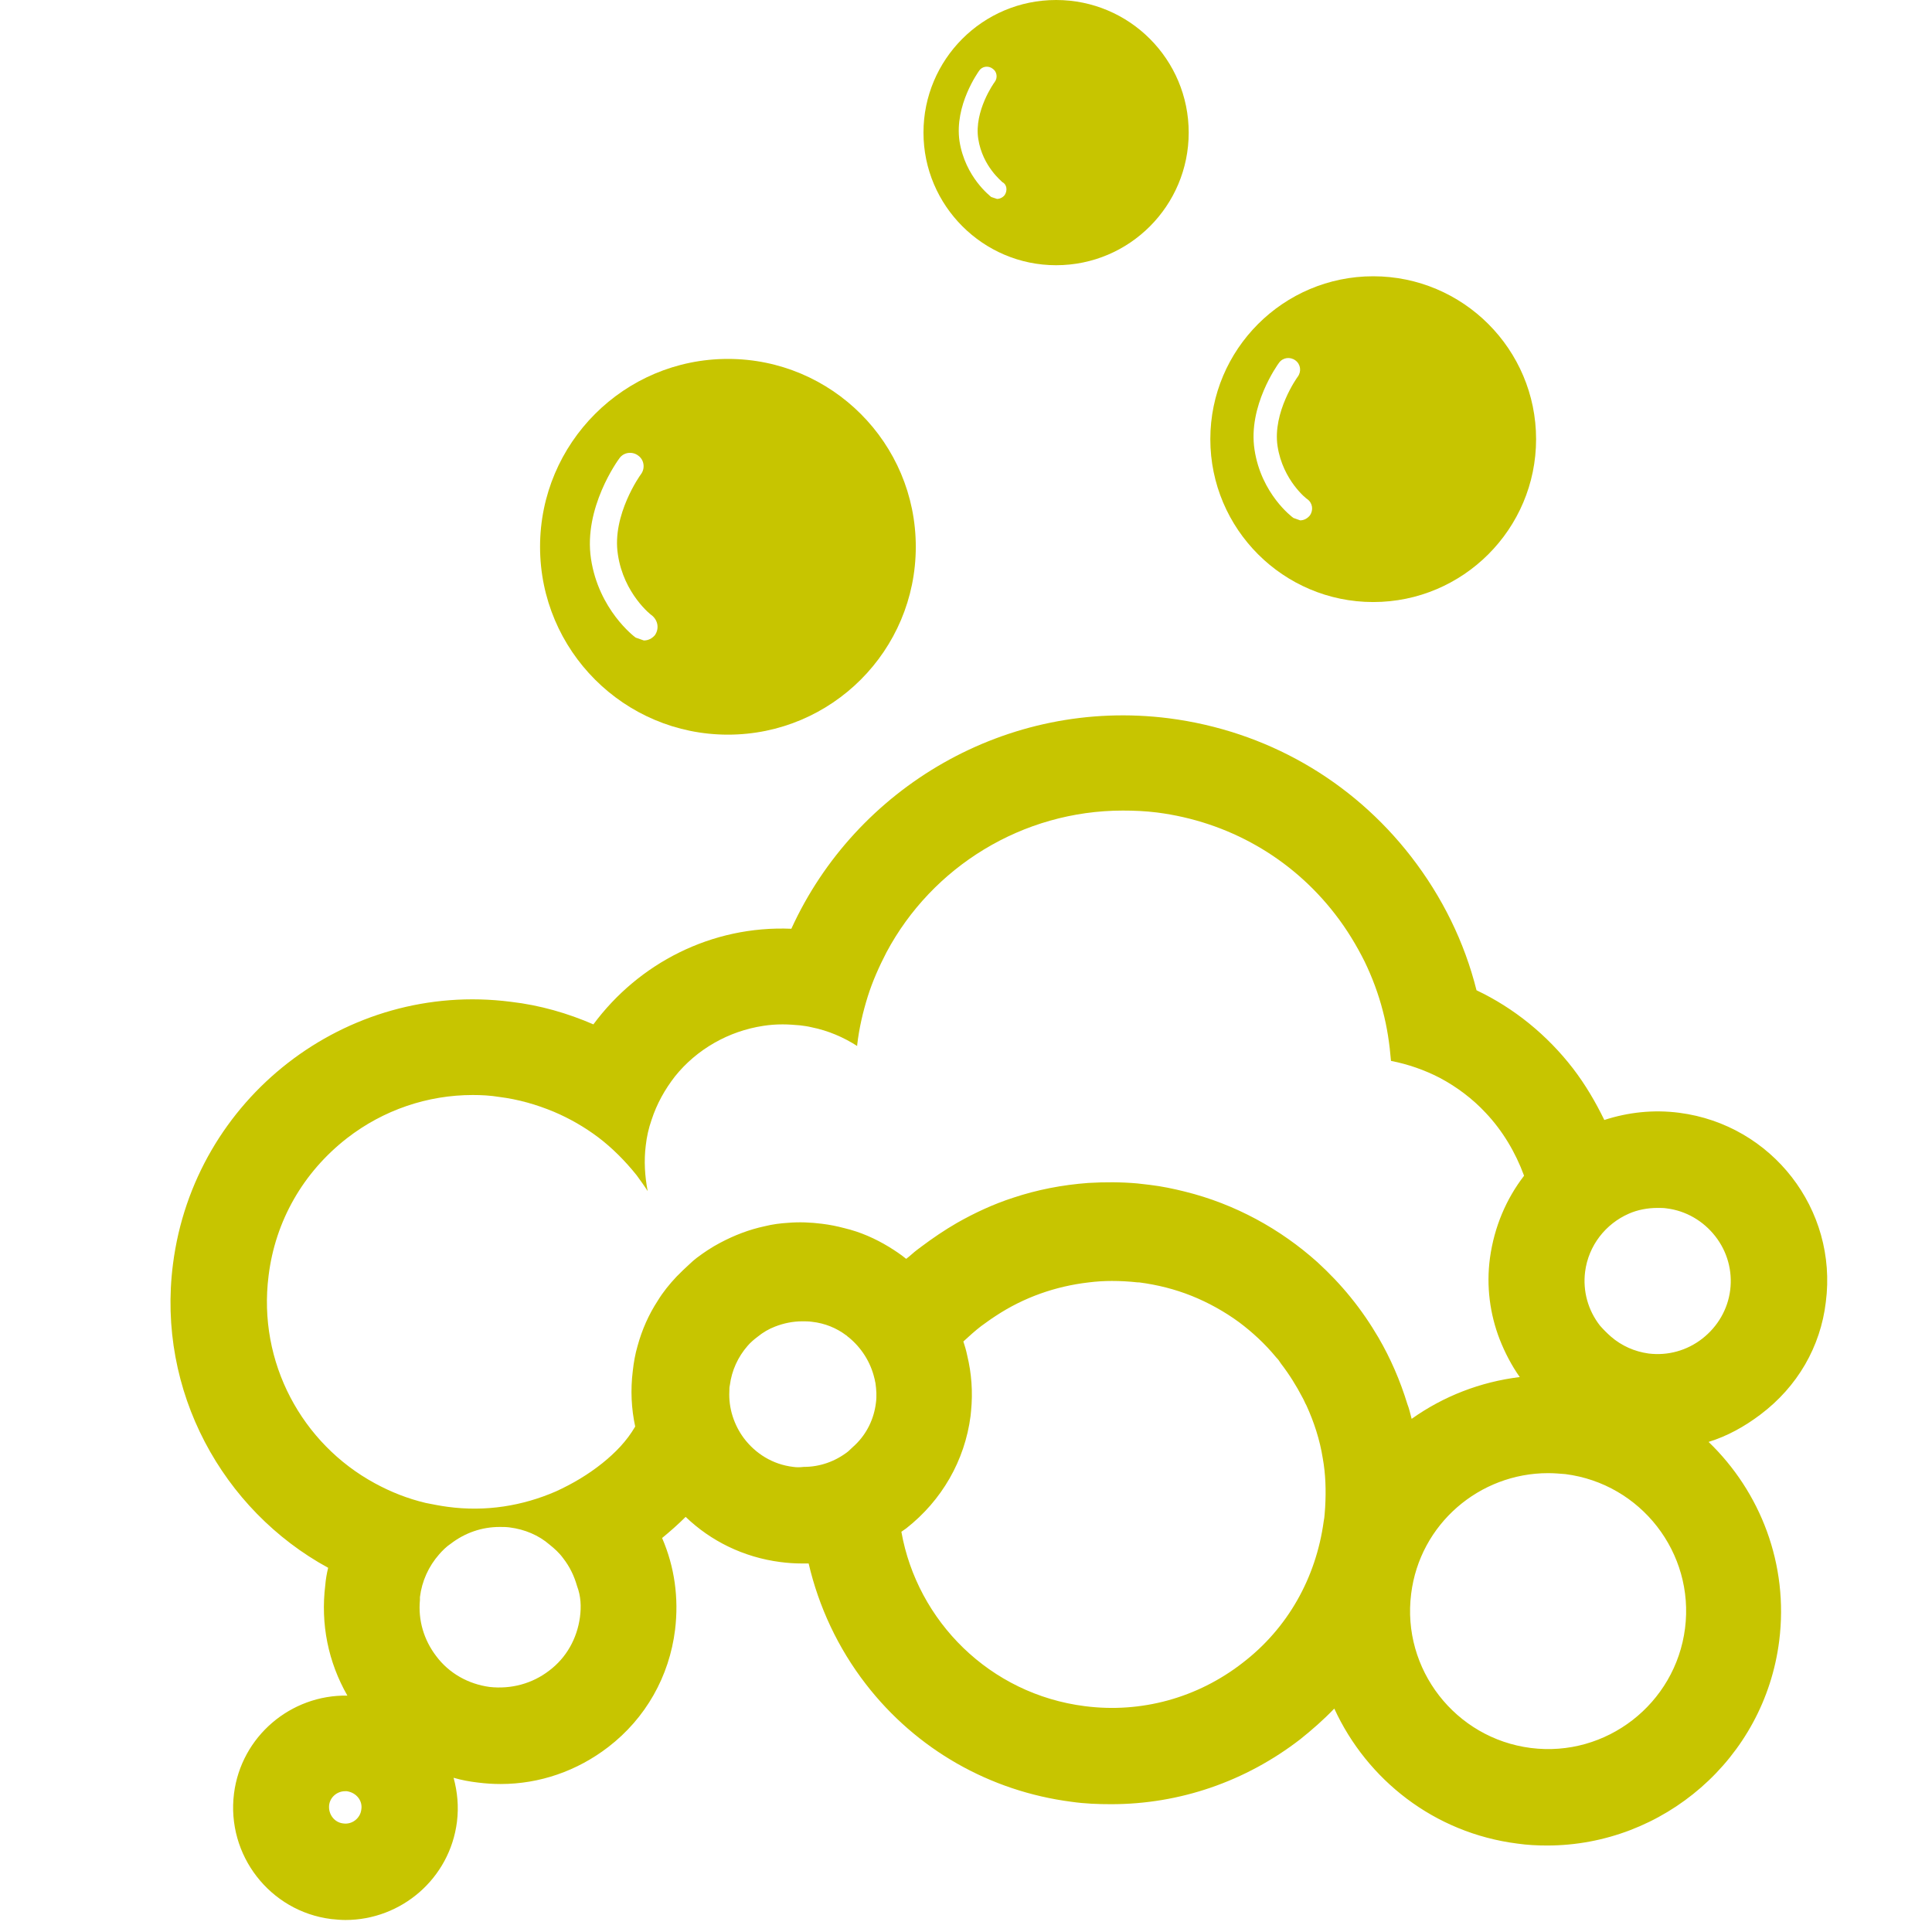 <?xml version="1.0" encoding="utf-8"?>
<!-- Generator: Adobe Illustrator 21.0.0, SVG Export Plug-In . SVG Version: 6.00 Build 0)  -->
<svg version="1.1" id="Capa_1" xmlns="http://www.w3.org/2000/svg" xmlns:xlink="http://www.w3.org/1999/xlink" x="0px" y="0px"
	 viewBox="0 0 402.1 402.1" style="enable-background:new 0 0 402.1 402.1;" xml:space="preserve">
<style type="text/css">
	.st0{fill:#C7C500;}
</style>
<path class="st0" d="M151.5,74.7c-21.6,0-39.1,17.5-39.1,39.1s17.5,39.1,39.1,39.1s39.1-17.5,39.1-39.1S173.1,74.7,151.5,74.7z
	 M136.3,132.2c-0.6,0.7-1.4,1.1-2.3,1.1l-1.7-0.6c-0.3-0.2-7.7-5.8-9.3-16.4c-1.6-10.6,5.6-20.5,5.9-20.9c0.9-1.3,2.7-1.5,3.9-0.6
	c1.3,0.9,1.5,2.7,0.6,3.9c-0.1,0.1-6.1,8.5-4.8,16.7c1.2,8.2,7,12.7,7.1,12.7C137,129.2,137.2,130.9,136.3,132.2z"/>
<path class="st0" d="M219.8,0c-15.3,0-27.6,12.4-27.6,27.6s12.4,27.6,27.6,27.6c15.3,0,27.6-12.4,27.6-27.6S235.1,0,219.8,0z
	 M209.1,40.6c-0.4,0.5-1,0.8-1.6,0.8l-1.2-0.4c-0.2-0.2-5.4-4.1-6.6-11.6c-1.1-7.5,3.9-14.4,4.1-14.7c0.6-0.9,1.9-1.1,2.8-0.4
	c0.9,0.6,1.1,1.9,0.4,2.8c-0.1,0.1-4.3,6-3.4,11.8c0.9,5.8,5,8.9,5,9C209.6,38.4,209.7,39.7,209.1,40.6z"/>
<path class="st0" d="M285.8,57.5c-18.7,0-33.9,15.2-33.9,33.9s15.2,33.9,33.9,33.9c18.7,0,33.9-15.2,33.9-33.9
	S304.5,57.5,285.8,57.5z M272.6,107.3c-0.5,0.6-1.2,1-2,1l-1.4-0.5c-0.3-0.2-6.7-5-8.1-14.2c-1.4-9.1,4.8-17.7,5.1-18.1
	c0.8-1.1,2.3-1.3,3.4-0.5s1.3,2.3,0.5,3.4c-0.1,0.1-5.3,7.4-4.2,14.5c1.1,7.1,6.1,11,6.2,11C273.2,104.7,273.4,106.2,272.6,107.3z"
	/>
<path class="st0" d="M380,271c2.5-19.3-11.2-36.9-30.5-39.4c-5.4-0.7-10.7-0.1-15.6,1.5c-1.8-3.7-3.9-7.3-6.5-10.7
	c-5.4-7-12.3-12.6-20.1-16.3c-2.5-10-7.1-19.4-13.6-27.8c-12.4-16-30.3-26.2-50.4-28.8c-33.7-4.3-65.2,14.4-78.6,43.8
	c-16.6-0.7-31.8,7.2-41.2,19.9c-5.3-2.3-11.1-4-17.2-4.7C72,204.1,40.4,228.6,36,263.1c-3.4,26.4,10.3,51.2,32.3,63.2
	c-0.3,1.2-0.5,2.4-0.6,3.6c-1,8.1,0.6,16,4.6,23c-11.8-0.2-22.1,8.5-23.6,20.4c-1.6,12.8,7.5,24.5,20.2,26.1c1,0.1,2,0.2,3,0.2
	c11.6,0,21.7-8.6,23.2-20.4l0,0c0.4-3.2,0.1-6.3-0.7-9.2c1.7,0.5,3.4,0.8,5.1,1c1.6,0.2,3.1,0.3,4.7,0.3c8.1,0,15.9-2.7,22.4-7.7
	c7.8-6,12.7-14.7,13.9-24.4c0.8-6.6-0.1-13.1-2.7-19.1c1.7-1.4,3.3-2.8,4.9-4.4c5.2,5,12,8.4,19.7,9.4c1.5,0.2,3,0.3,4.5,0.3
	c0.5,0,0.9,0,1.4,0c2.1,9,6.1,17.6,11.9,25.1c10.5,13.6,25.8,22.3,42.8,24.5c2.8,0.4,5.5,0.5,8.3,0.5c14.2,0,27.9-4.7,39.3-13.5
	c2.5-2,4.9-4.1,7.1-6.4c6.8,14.8,20.8,25.9,38.1,28.1c2.1,0.3,4.1,0.4,6.2,0.4c24.1,0,45.2-18,48.3-42.6c2-15.9-3.9-31-14.7-41.4
	c3.9-1.2,7.5-3.2,10.8-5.7C374.1,288.6,378.9,280.3,380,271z M350.7,338.9c-2,15.7-16.4,26.9-32.1,24.9s-26.9-16.4-24.9-32.1
	c1.8-14.5,14.2-25.1,28.5-25.1c1.2,0,2.4,0.1,3.6,0.2C341.5,308.8,352.7,323.2,350.7,338.9z M258.6,346.1c-9.4,7.3-21.1,10.5-32.8,9
	c-19.8-2.5-34.9-17.7-38.2-36.3c0.3-0.2,0.7-0.5,1-0.7c7.4-5.8,12.2-14.1,13.4-23.4c0-0.3,0.1-0.7,0.1-1c0.4-4,0.1-7.9-0.8-11.6
	c-0.2-1-0.5-2-0.8-2.9c1.2-1.1,2.4-2.2,3.7-3.2c1-0.7,1.9-1.4,3-2.1c5.9-3.9,12.5-6.2,19.4-7c1.6-0.2,3.2-0.3,4.8-0.3
	c1.8,0,3.6,0.1,5.4,0.3c0.1,0,0.2,0,0.3,0c3.8,0.5,7.4,1.4,10.9,2.8s6.9,3.3,9.9,5.5c2.8,2.1,5.4,4.5,7.7,7.3c0.4,0.4,0.7,0.8,1,1.3
	c1.7,2.2,3.2,4.6,4.5,7.1c0.3,0.5,0.5,1.1,0.8,1.6c1.6,3.5,2.8,7.2,3.4,11c0.6,3.3,0.7,6.7,0.5,10.2c-0.1,1-0.1,2-0.3,2.9
	C273.9,328.4,268,338.9,258.6,346.1z M165.1,305.3c-4.3-0.5-7.9-2.8-10.3-6c-2-2.7-3.2-6.2-3-9.8c0-0.4,0-0.8,0.1-1.2
	c0.4-3.1,1.7-5.9,3.7-8.2c0.6-0.7,1.3-1.3,2.1-1.9c1.1-0.9,2.3-1.6,3.6-2.1c1.8-0.7,3.7-1.1,5.7-1.1c0.6,0,1.3,0,2,0.1
	c2.7,0.3,5.1,1.3,7.1,2.8c0.2,0.1,0.3,0.3,0.5,0.4c2.7,2.2,4.6,5.2,5.4,8.6c0.1,0.3,0.1,0.6,0.2,0.9c0.2,1.4,0.3,2.8,0.1,4.2
	c-0.4,3.3-1.9,6.4-4.3,8.7c-0.5,0.5-1,0.9-1.5,1.4c-2.7,2.1-5.9,3.2-9.2,3.2C166.4,305.4,165.8,305.4,165.1,305.3z M120.7,336.6
	c-0.6,4.4-2.8,8.4-6.4,11.1c-3.5,2.7-7.9,3.9-12.4,3.4c-4.4-0.6-8.4-2.8-11.1-6.4c-2.6-3.4-3.8-7.5-3.4-11.7c0-0.2,0-0.4,0-0.6
	c0.4-3.3,1.8-6.4,4-8.9c0.7-0.8,1.5-1.6,2.4-2.2c3-2.3,6.5-3.5,10.2-3.5c0.7,0,1.4,0,2.1,0.1c3.1,0.4,6,1.6,8.3,3.6
	c1,0.8,2,1.7,2.8,2.8c1.4,1.8,2.3,3.7,2.9,5.8C120.9,332.2,121,334.4,120.7,336.6z M125.4,304.5c-3,2.4-6.2,4.3-9.7,5.9
	c-6.9,3-14.6,4.3-22.6,3.2c-1.5-0.2-3-0.5-4.5-0.8c-3.8-0.9-7.3-2.3-10.6-4.1c-15.1-8.2-24.4-25.1-22.1-43.2
	c1.4-11.4,7.2-21.5,16.3-28.6c7.6-5.9,16.8-9,26.2-9c1.8,0,3.7,0.1,5.5,0.4c4,0.5,7.8,1.6,11.4,3.1c3.3,1.4,6.4,3.2,9.2,5.3
	c2.9,2.2,5.6,4.9,8,7.9c0.8,1.1,1.6,2.2,2.3,3.3c-0.6-3.1-0.8-6.3-0.4-9.5c0.2-1.8,0.6-3.6,1.2-5.3c1.1-3.4,2.8-6.4,4.9-9.1
	c4.5-5.6,11.1-9.4,18.4-10.5c1.3-0.2,2.6-0.3,4-0.3c1.2,0,2.4,0.1,3.6,0.2c0.8,0.1,1.6,0.2,2.4,0.4c3.5,0.7,6.7,2.1,9.5,3.9
	c0-0.1,0-0.1,0-0.2c0.4-3.5,1.2-6.9,2.2-10.1c1-3.2,2.4-6.3,3.9-9.2c9.5-17.8,28.3-29.5,49.2-29.5c2.3,0,4.7,0.1,7.1,0.4
	c14.8,1.9,28,9.4,37.1,21.2c2.4,3.1,4.4,6.4,6.1,9.8c1.6,3.3,2.9,6.8,3.8,10.3c0.9,3.4,1.4,6.8,1.7,10.4c3.6,0.7,7,1.9,10.1,3.5
	c3.6,1.9,6.9,4.4,9.6,7.3c3.5,3.7,6.2,8.2,8,13.1c-3.7,4.8-6.2,10.6-7.1,17.1c-0.8,5.9,0,11.7,2,16.9c1.1,2.8,2.5,5.5,4.2,7.9
	c-8.2,1-15.9,4-22.5,8.7c-0.3-1.1-0.5-2.1-0.9-3.1c-1.5-4.9-3.5-9.5-6-13.8c-1.7-2.9-3.6-5.7-5.8-8.4c-2.1-2.6-4.4-5-6.9-7.3
	c-7.7-6.9-17.1-12.1-27.6-14.7c-2.4-0.6-4.8-1.1-7.3-1.4c-0.9-0.1-1.7-0.2-2.6-0.3c-3.4-0.3-6.8-0.3-10.2-0.1
	c-5.4,0.4-10.6,1.4-15.7,3.1c-4,1.3-7.9,3.1-11.6,5.2c-2.6,1.5-5.1,3.2-7.5,5c-0.3,0.2-0.5,0.4-0.8,0.6c-0.8,0.6-1.5,1.3-2.3,1.9
	c-1.1-0.9-2.3-1.7-3.6-2.5c-2.8-1.7-5.9-3.1-9.3-3.9c-1.5-0.4-3-0.7-4.6-0.9c-2.4-0.3-4.7-0.4-7.1-0.2c-1.6,0.1-3.2,0.3-4.8,0.7
	c-3.3,0.7-6.4,1.9-9.4,3.5c-1.7,0.9-3.2,1.9-4.8,3.1c-0.5,0.4-1,0.8-1.5,1.3c-0.9,0.8-1.8,1.7-2.7,2.6c-1.5,1.6-2.8,3.2-3.9,5
	c-1.9,2.9-3.3,6.1-4.2,9.4c-0.5,1.7-0.8,3.4-1,5.2c-0.5,4-0.3,7.9,0.5,11.6C130.4,300,128,302.4,125.4,304.5z M335.3,278.2
	c-0.8-0.7-1.6-1.5-2.3-2.3c-2.5-3.2-3.6-7.2-3.1-11.2c0.7-5.5,4.3-10,9.1-12.1c1.8-0.8,3.9-1.2,6-1.2c0.6,0,1.3,0,1.9,0.1
	c4,0.5,7.6,2.6,10.1,5.8c2.5,3.2,3.6,7.2,3.1,11.2s-2.6,7.6-5.8,10.1s-7.2,3.6-11.2,3.1C340.2,281.3,337.5,280.1,335.3,278.2z
	 M75.2,376.6c-0.2,1.8-1.9,3.2-3.8,2.9c-1.8-0.2-3.1-1.9-2.9-3.8c0.2-1.7,1.7-2.9,3.3-2.9c0.1,0,0.3,0,0.4,0
	C74.2,373.1,75.5,374.8,75.2,376.6z"/>
</svg>
